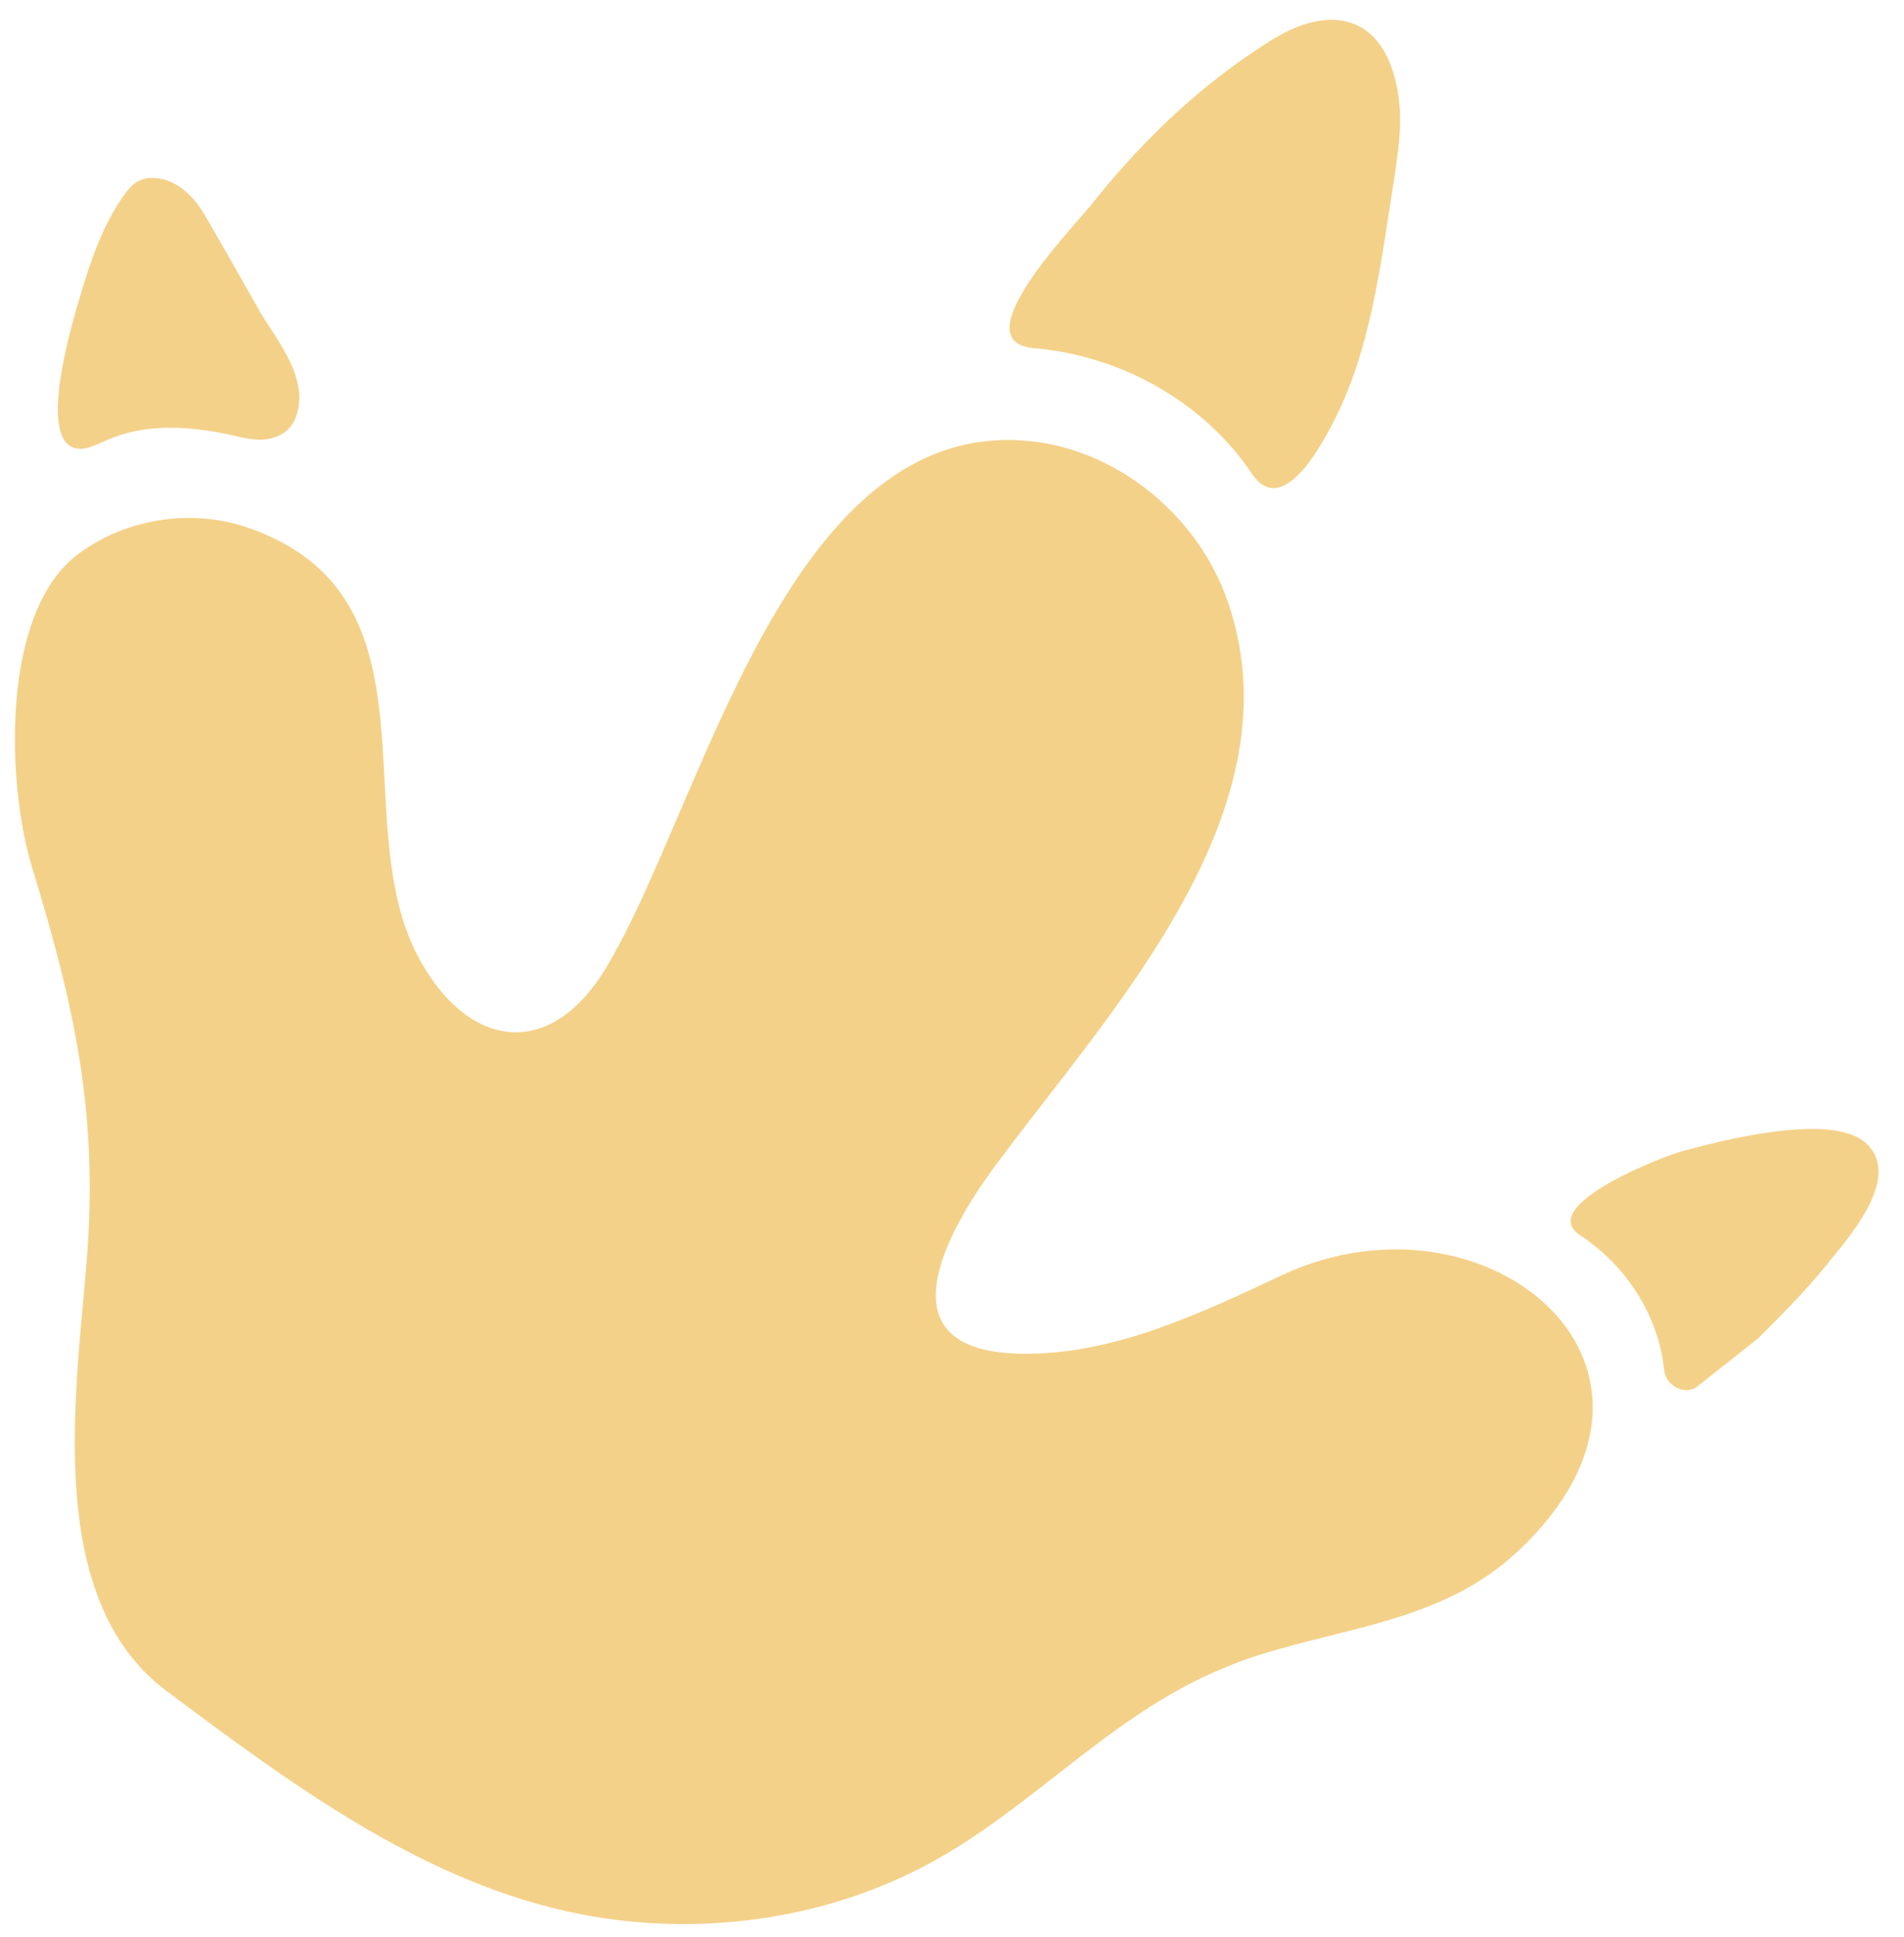 <?xml version="1.0" encoding="UTF-8" standalone="no"?><svg xmlns="http://www.w3.org/2000/svg" xmlns:xlink="http://www.w3.org/1999/xlink" fill="#000000" height="393.9" preserveAspectRatio="xMidYMid meet" version="1" viewBox="-3.1 -4.2 387.4 393.9" width="387.4" zoomAndPan="magnify"><g id="change1_1"><path d="M242.7,336.4c-21.3,9.8-36.4,27.4-56.8,38.4c-21.3,11.5-47,14.9-70.7,10.3c-31.7-6.1-59.1-26.5-84.4-45.4 c-24.9-18.6-18.5-59.9-16.3-87c2.5-30.4-2.4-52.1-11.1-80.6c-5.1-16.7-6.5-51.9,9.5-63.7c9.9-7.3,23.4-9.3,35-5.1 c39.6,14.2,19.3,58.9,34,86.9c9.7,18.5,26.5,21.8,38.2,2.6c19.6-32.3,36.3-111,85.1-107.4c18.2,1.3,34.7,14.5,41.1,31.6 c15.9,43.1-23.7,84.5-46.7,115.6c-10.1,13.6-24.4,38.7,6.3,38.5c18.4-0.1,35.6-8.4,51.9-16c41.5-19.4,87.8,18.8,47.9,56.2 c-15.9,14.9-37,15.4-56.3,22.3C247.1,334.5,244.9,335.4,242.7,336.4z M207.3,66.6c18.1,1.6,34.7,11.2,44.3,25.5 c6.8,10.2,15.9-8.8,18.2-13.8c6.4-13.9,8.4-31.3,10.8-46.4c0.8-5.3,1.6-10.7,0.9-16.1c-2.1-16-12.7-20-25.8-11.9 c-14,8.7-25.8,19.9-36.1,32.7C218,38.9,208,49.1,204,57C201.4,62,201.3,66.1,207.3,66.6z M354.7,267.9c5.3-5.3,10-10.1,13.7-14.7 c3.8-4.8,15.9-17.8,8.2-24.9c-7-6.5-30-0.4-37.4,1.6c-3.8,1-29.9,11.1-20.8,17.1c9.6,6.3,16,16.6,17.1,27.4c0.3,3.3,4.4,5.3,6.8,3.3 L354.7,267.9L354.7,267.9z M56.9,81.1c3.4-7.9-3.7-16.1-7.1-21.9c-3.7-6.5-7.4-13.1-11.2-19.6c-2.4-4.1-6.2-7.9-11.3-7.6 c-3.3,0.2-4.9,3-6.7,5.8c-3.8,6.2-6,13.4-8,20.3c-1.6,5.5-7.3,25.6-1.1,28.6c2.3,1.1,5-0.5,7.4-1.5c7.8-3.4,16.9-2.7,24.7-1 c3.1,0.7,6.2,1.6,9.3,0.5C54.9,84,56.1,82.8,56.9,81.1z" fill="#f4d189"/></g></svg>
